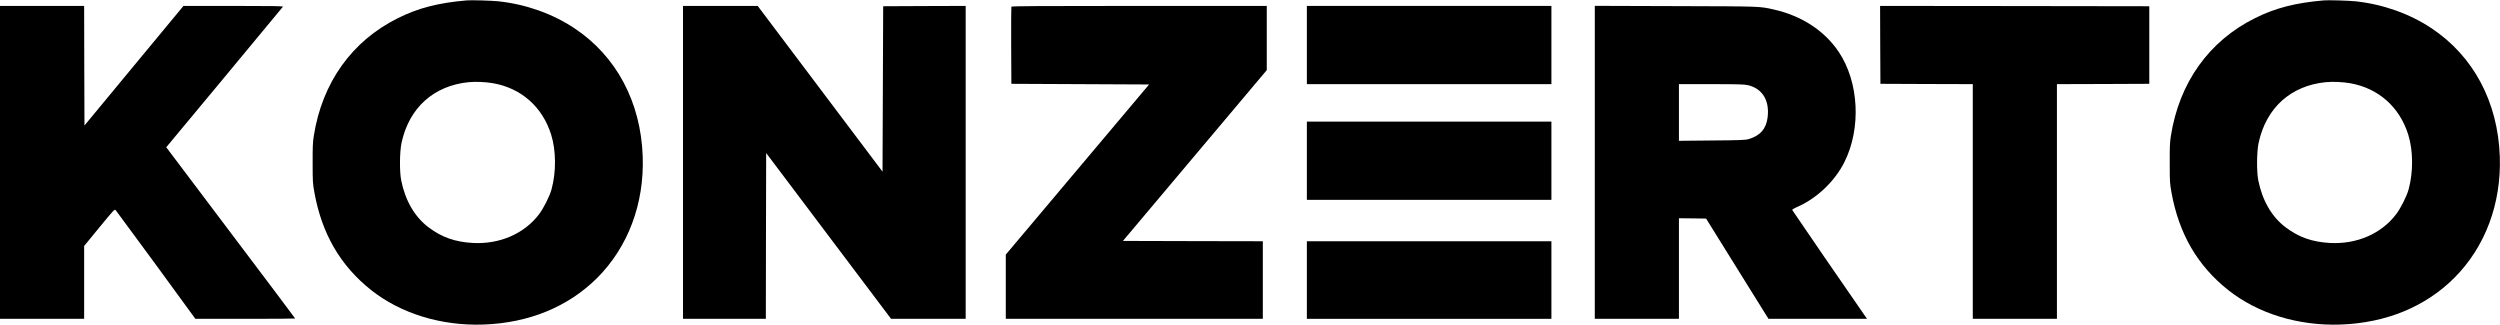 <?xml version="1.0" standalone="no"?>
<!DOCTYPE svg PUBLIC "-//W3C//DTD SVG 20010904//EN" "http://www.w3.org/TR/2001/REC-SVG-20010904/DTD/svg10.dtd">
<svg version="1.0" xmlns="http://www.w3.org/2000/svg" width="3803pt" height="494pt"
    viewBox="0 0 3803 494" preserveAspectRatio="xMidYMid meet">

    <g transform="translate(0,494) scale(0.1,-0.1)" stroke="none">
        <path d="M7100 4934 c-431 -37 -736 -115 -1045 -269 -702 -348 -1155 -982
-1282 -1795 -15 -93 -18 -173 -17 -415 0 -279 2 -310 27 -445 114 -628 395
-1111 862 -1482 452 -358 1066 -547 1710 -525 690 24 1290 270 1731 711 469
470 716 1128 691 1846 -29 829 -401 1527 -1040 1951 -333 221 -733 363 -1152
409 -107 11 -411 20 -485 14z m400 -1260 c429 -75 752 -360 884 -782 76 -242
78 -569 6 -832 -29 -106 -118 -283 -190 -379 -224 -296 -599 -459 -1006 -437
-271 15 -473 86 -675 238 -210 158 -354 405 -416 714 -27 136 -24 434 5 571
115 533 489 870 1022 923 105 10 258 4 370 -16z" />
        <path d="M35350 4934 c-431 -37 -736 -115 -1045 -269 -702 -348 -1155 -982
-1282 -1795 -15 -93 -18 -173 -17 -415 0 -279 2 -310 27 -445 114 -628 395
-1111 862 -1482 452 -358 1066 -547 1710 -525 690 24 1290 270 1731 711 469
470 716 1128 691 1846 -29 829 -401 1527 -1040 1951 -333 221 -733 363 -1152
409 -107 11 -411 20 -485 14z m400 -1260 c429 -75 752 -360 884 -782 76 -242
78 -569 6 -832 -29 -106 -118 -283 -190 -379 -224 -296 -599 -459 -1006 -437
-271 15 -473 86 -675 238 -210 158 -354 405 -416 714 -27 136 -24 434 5 571
115 533 489 870 1022 923 105 10 258 4 370 -16z" />
        <path d="M0 2470 l0 -2380 640 0 640 0 0 554 0 554 231 282 c222 270 232 281
249 263 9 -10 286 -386 615 -835 l597 -818 759 0 c417 0 759 2 759 5 0 3 -441
591 -981 1305 l-980 1300 883 1062 c486 585 887 1069 892 1076 6 9 -147 12
-753 12 l-760 0 -753 -909 -753 -910 -3 910 -2 909 -640 0 -640 0 0 -2380z" />
        <path d="M10390 2470 l0 -2380 630 0 630 0 2 1261 3 1261 950 -1261 950 -1261
567 0 568 0 0 2380 0 2380 -627 -2 -628 -3 -5 -1258 -5 -1258 -950 1261 -949
1260 -568 0 -568 0 0 -2380z" />
        <path d="M15385 4838 c-3 -7 -4 -274 -3 -593 l3 -580 1047 -5 1048 -5 -1090
-1294 -1090 -1294 0 -488 0 -489 1955 0 1955 0 0 590 0 590 -1064 2 -1064 3
1094 1299 1094 1299 0 489 0 488 -1940 0 c-1543 0 -1942 -3 -1945 -12z" />
        <path d="M19880 4255 l0 -595 1860 0 1860 0 0 595 0 595 -1860 0 -1860 0 0
-595z" />
        <path d="M24260 2470 l0 -2380 640 0 640 0 0 765 0 765 206 -2 207 -3 474
-762 475 -763 750 0 749 0 -54 78 c-144 204 -1080 1568 -1084 1578 -2 6 26 24
63 40 303 128 585 394 732 690 257 514 220 1217 -87 1674 -218 324 -563 549
-987 645 -222 50 -177 48 -1491 52 l-1233 4 0 -2381z m2328 1175 c222 -52 333
-233 301 -491 -22 -175 -113 -279 -292 -331 -43 -13 -140 -17 -554 -20 l-503
-5 0 431 0 431 493 0 c399 0 504 -3 555 -15z" />
        <path d="M28602 4258 l3 -593 703 -3 702 -2 0 -1785 0 -1785 640 0 640 0 0
1785 0 1785 703 2 702 3 0 590 0 590 -2048 3 -2047 2 2 -592z" />
        <path d="M19880 2495 l0 -595 1860 0 1860 0 0 595 0 595 -1860 0 -1860 0 0
-595z" />
        <path d="M19880 680 l0 -590 1860 0 1860 0 0 590 0 590 -1860 0 -1860 0 0
-590z" />
    </g>
</svg>